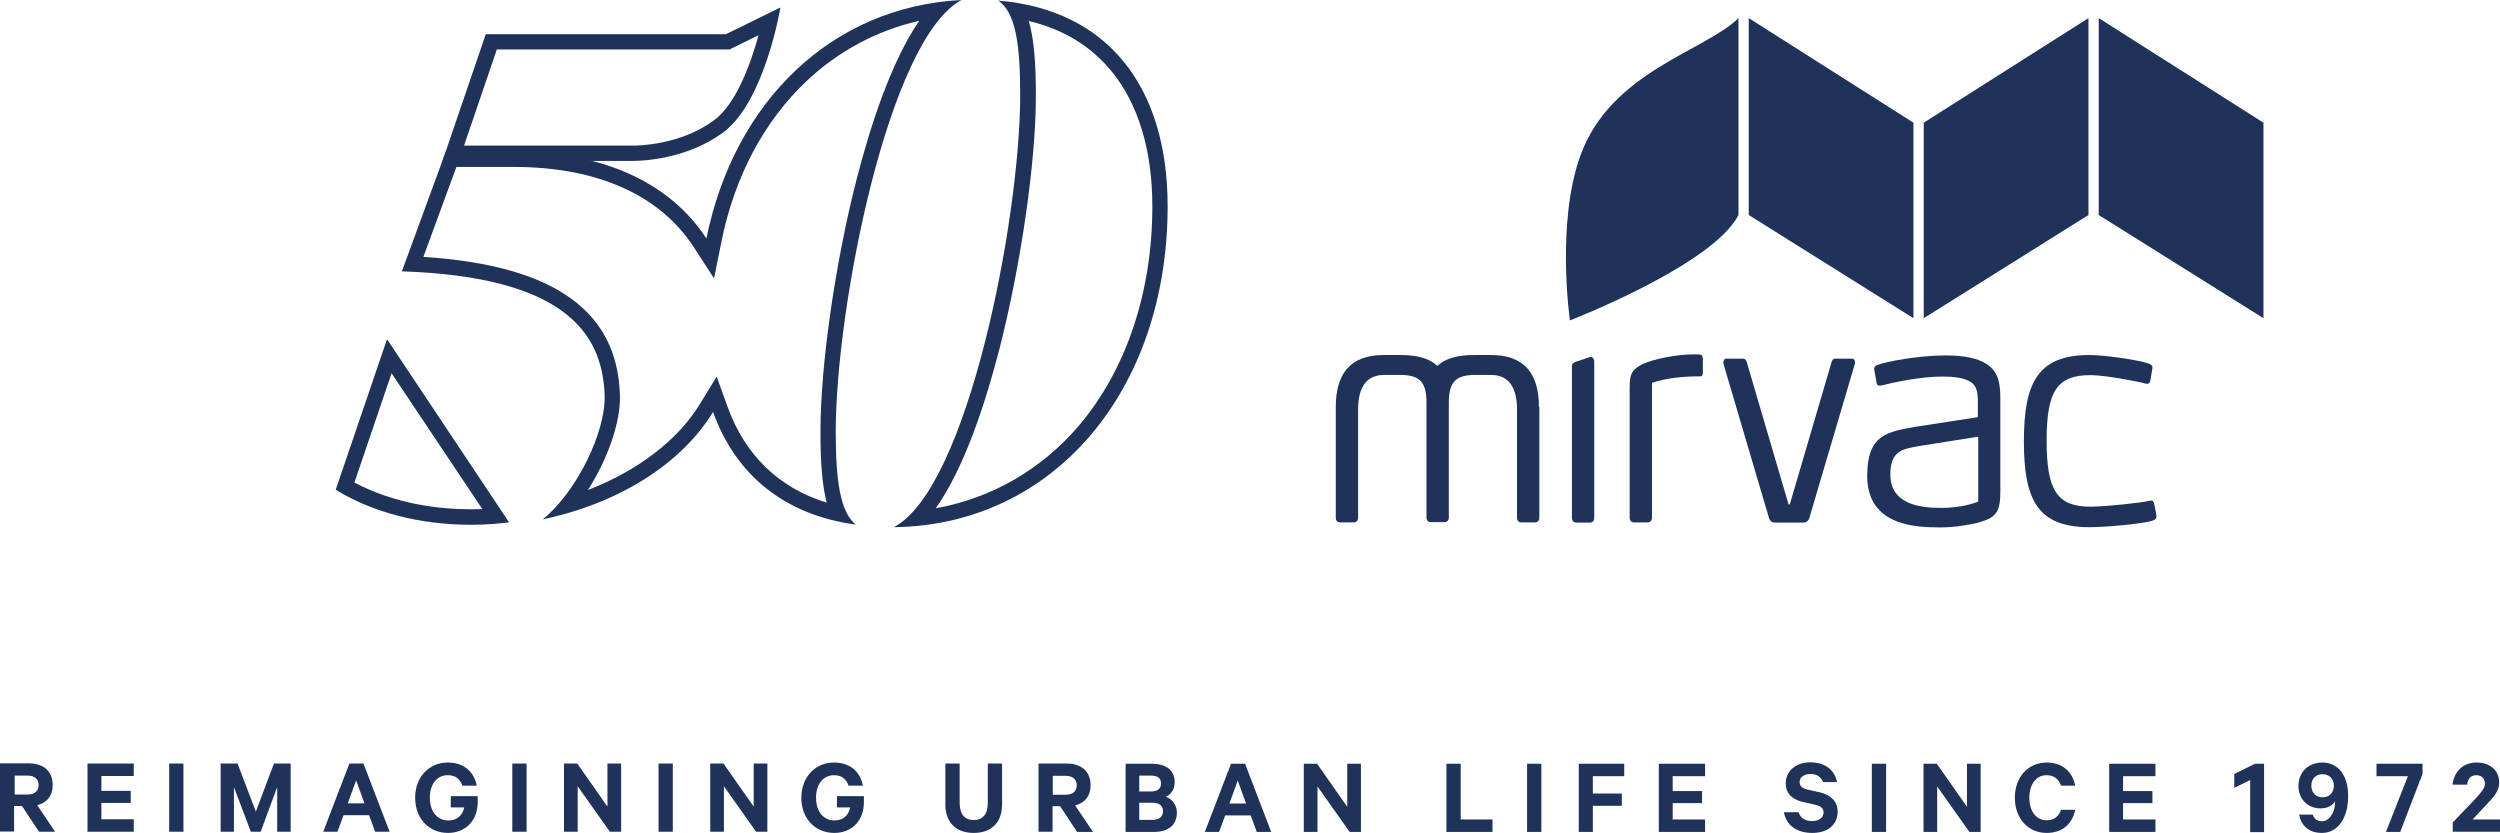 <svg viewBox="0 0 1443 481" fill="none" xmlns="http://www.w3.org/2000/svg">
<g clip-path="url(#clip0_111_1730)">
<path d="M1003.45 10.448C983.943 29.605 929.956 41.215 912.309 89.512C898.029 128.638 906.156 184.946 906.156 184.946C906.156 184.946 988.703 153.019 1003.45 124.11V10.448Z" fill="#1F335A"></path>
<path d="M1009.37 10.448V124.11L1104.45 183.669V70.82L1009.37 10.448Z" fill="#1F335A"></path>
<path d="M1205.46 10.448L1110.38 70.82V183.669L1205.46 124.11V10.448Z" fill="#1F335A"></path>
<path d="M1211.38 10.448V124.11L1306.47 183.669V70.82L1211.38 10.448Z" fill="#1F335A"></path>
<path d="M917.766 301.627H909.756C908.362 301.627 907.317 300.582 907.317 298.956V211.417C907.317 209.792 908.246 209.327 909.756 208.747L917.766 206.077C919.044 205.612 920.204 207.122 920.204 208.747V298.956C920.204 300.582 919.276 301.627 917.766 301.627Z" fill="#1F335A"></path>
<path d="M981.621 217.222C971.056 217.222 962.232 218.151 953.525 220.937V298.84C953.525 300.581 952.364 301.51 951.203 301.51H943.076C941.799 301.51 940.638 300.581 940.638 298.84V223.607C940.638 215.713 942.031 213.391 947.488 210.488C954.57 206.889 968.966 204.567 976.745 204.567H980.692C981.505 204.567 982.898 204.915 982.898 207.237V215.016C982.898 216.293 982.55 217.222 981.505 217.222" fill="#1F335A"></path>
<path d="M1141.03 301.858C1136.38 302.903 1128.72 304.413 1120.13 304.413C1106.31 304.413 1077.75 303.832 1077.75 274.691C1077.75 250.542 1089.71 249.265 1105.5 246.363L1141.61 240.79V232.315C1141.61 226.51 1141.26 221.866 1135.68 219.544C1132.67 218.151 1128.14 217.338 1121.06 217.338C1108.75 217.338 1092.26 220.821 1085.76 222.562H1084.83C1084.25 222.679 1083.44 222.33 1083.21 221.285C1083.21 221.285 1082.05 214.784 1081.81 213.391C1081.58 212.23 1082.16 211.185 1083.44 210.72C1088.55 208.63 1108.05 205.148 1122.68 205.148C1134.06 205.148 1141.49 206.889 1146.13 209.791C1154.38 214.668 1154.61 223.143 1154.61 231.618V283.282C1154.61 295.937 1152.17 298.84 1141.14 301.858M1141.84 252.052L1106.66 257.624C1099 259.25 1091.1 259.598 1091.1 273.878C1091.1 291.874 1109.91 293.151 1120.48 293.151C1127.56 293.151 1135.1 292.106 1141.84 289.552V252.052Z" fill="#1F335A"></path>
<path d="M1244.7 297.911C1244.7 299.536 1243.77 300.001 1243.19 300.233C1239.13 302.206 1215.56 304.296 1206.04 304.296C1175.97 304.296 1168.19 288.391 1168.19 254.722C1168.19 221.053 1176.09 204.915 1206.04 204.915C1215.56 204.915 1236.92 208.166 1240.87 210.14C1241.34 210.488 1242.61 210.836 1242.38 212.462L1241.22 219.428C1240.87 220.821 1240.41 221.982 1238.32 221.401C1234.95 220.356 1215.21 216.525 1206.62 216.525C1187.35 216.525 1181.31 225.697 1181.31 254.373C1181.31 283.05 1187.35 292.454 1206.62 292.454C1215.1 292.454 1236.69 290.132 1240.52 289.087C1242.03 288.623 1243.08 288.971 1243.42 291.061C1243.42 291.061 1244.7 296.634 1244.7 297.679" fill="#1F335A"></path>
<path d="M888.277 234.869C888.277 215.596 879.802 204.915 860.645 204.915H850.893C841.141 204.915 834.175 206.889 829.647 211.184C825.119 206.889 818.153 204.915 808.401 204.915H798.648C779.492 204.915 771.017 215.596 771.017 234.869V298.84C771.017 300.465 771.946 301.51 773.455 301.51H781.466C782.859 301.51 783.904 300.465 783.904 298.84V235.101C784.252 224.188 788.199 216.409 798.997 216.409H808.169C819.43 216.409 823.378 220.472 823.378 232.431V298.723C823.378 300.349 824.306 301.394 825.816 301.394H833.827C835.22 301.394 836.265 300.349 836.265 298.723V232.431C836.265 220.472 840.328 216.409 851.358 216.409H860.529C871.327 216.409 875.274 224.188 875.622 235.101V298.84C875.622 300.465 876.551 301.51 878.06 301.51H886.071C887.581 301.51 888.509 300.465 888.509 298.84V234.869H888.277Z" fill="#1F335A"></path>
<path d="M1024.35 301.627C1022.72 301.627 1021.44 300.582 1020.98 298.724L994.856 210.256C994.392 208.399 995.321 207.005 996.25 207.005H1005.89C1007.51 207.005 1007.98 208.05 1008.32 209.327L1032.36 291.178H1033.05L1057.09 209.327C1057.43 208.05 1057.9 207.005 1059.52 207.005H1069.16C1070.09 207.005 1071.13 208.399 1070.55 210.256L1044.43 298.724C1043.97 300.466 1042.69 301.627 1041.06 301.627H1024.11H1024.35Z" fill="#1F335A"></path>
<path d="M223.491 195.743L222.679 197.833L193.77 282.702C220.937 299.304 251.123 302.903 271.905 302.903C281.657 302.903 289.32 302.091 293.616 301.51V301.162L223.375 195.743H223.491ZM226.046 215.48L278.406 293.847C276.433 293.847 274.227 293.964 272.021 293.964C254.142 293.964 228.484 291.177 204.567 278.522L226.046 215.364V215.48Z" fill="#1F335A"></path>
<path d="M450.466 4.296L419.003 19.737H280.38L255.419 92.879H364.668C364.668 92.879 364.901 92.879 365.365 92.879C370.009 92.879 396.131 92.183 417.494 76.393C441.526 58.514 450.466 4.296 450.466 4.296ZM437.811 20.433C433.051 37.732 424.576 60.255 412.269 69.311C392.997 83.708 368.267 84.056 365.481 84.056H267.841L286.766 28.56H421.093L422.95 27.632L437.811 20.317V20.433Z" fill="#1F335A"></path>
<path d="M555.072 -0C480.304 3.715 423.763 58.398 407.741 137.694C388.121 107.392 350.969 87.539 296.634 87.539C296.286 87.539 295.822 87.539 295.473 87.539C292.339 87.539 287.114 87.539 281.425 87.539C270.047 87.539 257.276 87.539 257.276 87.539L231.967 156.618C324.73 159.753 347.834 191.448 348.995 228.251C349.692 249.381 332.625 284.327 313.236 299.769C357.586 290.481 393.577 267.377 411.573 237.772C424.576 273.995 452.672 297.214 493.887 302.787C484.948 295.357 482.393 277.361 482.393 249.265C482.393 177.4 512.811 22.175 555.188 -0.116M530.458 12.19C514.321 35.758 502.362 72.678 494.352 103.793C481.929 152.555 473.57 210.953 473.57 249.265C473.57 265.519 474.382 279.335 477.169 290.132C449.653 281.657 430.032 262.733 419.932 234.753L413.662 217.338L404.026 233.128C391.139 254.258 367.919 271.789 339.359 282.818C350.62 265.171 358.399 243.693 357.819 227.903C357.006 203.871 347.95 185.875 330.071 172.64C311.263 158.824 283.167 150.813 244.389 148.259L263.43 96.362C268.19 96.362 275.04 96.362 281.425 96.362C287.114 96.362 292.455 96.362 295.473 96.362H296.634C321.596 96.362 343.306 100.658 361.418 109.249C378.02 117.028 391.023 128.29 400.311 142.454L412.153 160.682L416.449 139.319C423.995 101.935 441.062 69.892 465.559 46.788C484.019 29.373 506.078 17.647 530.342 12.074" fill="#1F335A"></path>
<path d="M576.201 0.348C586.186 7.198 588.856 25.425 588.856 54.798C588.856 126.78 558.322 282.586 515.83 304.296C607.897 303.251 673.957 225.697 673.957 119.002C673.957 50.271 639.476 5.572 576.201 0.348ZM593.616 12.074C613.702 16.834 629.956 26.703 641.914 41.563C657.123 60.255 665.134 87.074 665.134 119.118C665.134 168.576 650.041 213.506 622.757 245.666C601.047 271.092 572.254 287.578 540.095 293.383C556.697 270.047 568.887 232.431 577.014 200.852C589.437 151.974 597.912 93.46 597.912 55.031C597.912 37.5 596.983 23.103 593.849 12.19" fill="#1F335A"></path>
<path d="M1434.41 452.092C1434.41 454.994 1431.74 457.78 1428.26 461.612L1415.72 474.731V480.071H1443V472.989H1427.21L1434.76 464.862C1438.82 460.683 1442.54 456.852 1442.54 451.859C1442.54 444.777 1437.54 440.133 1429.3 440.133C1421.52 440.133 1416.41 445.59 1415.6 452.904H1424.08C1424.31 449.77 1426.05 447.448 1429.3 447.448C1432.43 447.448 1434.29 449.421 1434.29 452.208M1398.3 446.635V440.83H1371.71V448.028H1389.83L1377.17 480.188H1385.41L1398.3 446.635ZM1347.1 453.485C1347.1 457.548 1344.43 460.218 1340.6 460.218C1336.77 460.218 1334.1 457.548 1334.1 453.485C1334.1 449.421 1336.77 446.867 1340.6 446.867C1344.43 446.867 1347.1 449.537 1347.1 453.485ZM1327.02 470.203C1328.41 476.821 1332.82 480.768 1340.25 480.768C1349.66 480.768 1355.34 471.828 1355.34 459.638C1355.34 454.53 1354.53 450.698 1352.56 447.215C1349.89 442.455 1345.59 440.133 1340.6 440.133C1331.78 440.133 1326.67 446.17 1326.67 453.717C1326.67 460.799 1331.54 466.604 1339.56 466.604C1343.39 466.604 1346.52 464.862 1347.8 462.424V463.005C1347.8 468.578 1344.78 474.034 1340.14 474.034C1337.35 474.034 1335.72 472.525 1334.91 470.203H1327.02ZM1306.82 440.83H1301.59L1289.63 446.751V454.762L1298.8 450.234V480.304H1306.82V440.946V440.83ZM1217.42 440.83V480.188H1244.12V472.989H1225.43V463.585H1242.38V456.619H1225.43V448.028H1244.12V440.83H1217.42ZM1162.97 460.451C1162.97 472.525 1170.75 480.768 1181.31 480.768C1190.6 480.768 1196.29 475.311 1197.8 467.417H1189.67C1188.28 471.132 1185.84 473.454 1181.31 473.454C1175.04 473.454 1171.33 467.881 1171.33 460.451C1171.33 453.02 1175.04 447.448 1181.31 447.448C1185.84 447.448 1188.28 449.886 1189.67 453.485H1197.8C1196.29 445.59 1190.6 440.133 1181.31 440.133C1170.75 440.133 1162.97 448.376 1162.97 460.451ZM1143.23 440.83H1135.34V465.675L1117.92 440.83H1110.26V480.188H1118.15V453.949L1136.73 480.188H1143.23V440.83ZM1088.66 440.83H1080.42V480.188H1088.66V440.83ZM1029.69 468.926C1031.08 476.472 1037.23 480.768 1046.06 480.768C1054.88 480.768 1060.68 476.124 1060.68 468.462C1060.68 462.54 1056.74 458.825 1050.35 457.316L1043.15 455.691C1040.13 454.994 1038.74 453.601 1038.74 451.395C1038.74 448.609 1041.3 446.751 1045.01 446.751C1049.07 446.751 1051.4 448.841 1052.21 451.395H1060.34C1059.06 444.777 1053.83 440.017 1044.89 440.017C1036.65 440.017 1030.73 445.009 1030.73 452.092C1030.73 458.593 1035.14 461.612 1040.72 462.889L1047.8 464.514C1051.16 465.327 1052.56 466.604 1052.56 468.926C1052.56 472.061 1049.89 473.918 1045.94 473.918C1041.99 473.918 1039.21 472.293 1038.16 468.81H1029.69V468.926ZM957.472 440.83V480.188H984.175V472.989H965.483V463.585H982.434V456.619H965.483V448.028H984.175V440.83H957.472ZM919.392 480.188V465.095H936.11V458.013H919.392V448.028H937.503V440.83H911.265V480.188H919.392ZM889.67 440.83H881.427V480.188H889.67V440.83ZM834.871 480.188H861.458V472.989H843.114V440.83H834.871V480.188ZM785.529 440.83H777.634V465.675L760.219 440.83H752.557V480.188H760.451V453.949L779.027 480.188H785.529V440.83ZM714.476 450.698L719.236 463.818H709.6L714.36 450.698H714.476ZM710.529 440.83L695.436 480.188H703.679L707.162 470.667H721.906L725.389 480.188H733.748L718.656 440.83H710.529ZM657.587 463.353H665.366C669.197 463.353 671.287 465.211 671.287 468.229C671.287 471.248 669.197 473.222 665.366 473.222H657.587V463.353ZM657.587 456.968V447.68H664.205C668.152 447.68 670.126 449.073 670.126 452.208C670.126 455.342 668.036 456.852 664.205 456.852H657.587V456.968ZM672.796 459.87C675.699 458.825 678.021 455.807 678.021 451.511C678.021 444.429 672.912 440.83 664.785 440.83H649.692V480.188H666.062C674.306 480.188 679.298 476.24 679.298 469.042C679.298 464.746 676.628 461.147 672.912 459.87M607.664 447.796H615.211C619.274 447.796 621.48 450.002 621.48 453.253C621.48 456.503 619.391 458.709 615.211 458.709H607.664V447.796ZM611.96 465.443L621.713 480.188H630.884L620.552 464.862C626.124 463.469 629.491 459.522 629.491 453.253C629.491 445.126 624.034 440.714 615.675 440.714H599.421V480.071H607.548V465.327H611.844L611.96 465.443ZM562.037 480.768C571.906 480.768 578.407 475.079 578.407 464.282V440.714H570.164V463.353C570.164 470.087 567.146 473.338 562.037 473.338C556.929 473.338 553.91 470.087 553.91 463.353V440.714H545.667V464.282C545.667 475.079 552.169 480.768 562.037 480.768ZM490.752 466.023C489.824 470.551 486.689 473.57 481.697 473.57C475.079 473.57 471.015 468.113 471.015 460.451C471.015 452.788 474.963 447.448 481.464 447.448C485.992 447.448 488.43 449.77 489.824 453.485H498.067C496.557 445.59 490.868 440.133 481.348 440.133C470.667 440.133 462.54 448.376 462.54 460.451C462.54 472.525 470.551 480.768 481.58 480.768C491.565 480.768 498.647 473.802 498.647 463.005V459.522H483.09V466.023H490.636H490.752ZM442.919 440.714H435.025V465.559L417.61 440.714H409.947V480.071H417.842V453.833L436.418 480.071H442.919V440.714ZM388.353 440.714H380.11V480.071H388.353V440.714ZM358.515 440.714H350.62V465.559L333.205 440.714H325.543V480.071H333.438V453.833L352.014 480.071H358.515V440.714ZM303.948 440.714H295.705V480.071H303.948V440.714ZM267.958 466.023C267.029 470.551 263.894 473.57 258.786 473.57C252.168 473.57 248.105 468.113 248.105 460.451C248.105 452.788 252.052 447.448 258.553 447.448C263.081 447.448 265.519 449.77 266.913 453.485H275.156C273.646 445.59 267.958 440.133 258.437 440.133C247.756 440.133 239.629 448.376 239.629 460.451C239.629 472.525 247.64 480.768 258.553 480.768C268.538 480.768 275.736 473.802 275.736 463.005V459.522H260.179V466.023H267.725H267.958ZM205.612 450.582L210.372 463.701H200.736L205.496 450.582H205.612ZM201.665 440.714L186.572 480.071H194.815L198.298 470.551H213.042L216.525 480.071H224.885L209.792 440.714H201.665ZM150.465 480.071L159.985 454.297V480.071H167.764V440.714H158.127L147.678 468.462L137.113 440.714H127.361V480.071H135.024V454.297L144.776 480.071H150.349H150.465ZM105.883 440.714H97.64V480.071H105.883V440.714ZM50.503 440.714V480.071H77.206V472.873H58.514V463.469H75.465V456.503H58.514V447.912H77.206V440.714H50.503ZM8.475 447.68H16.022C20.085 447.68 22.291 449.886 22.291 453.136C22.291 456.387 20.201 458.593 16.022 458.593H8.475V447.68ZM12.771 465.327L22.523 480.071H31.811L21.478 464.746C27.051 463.353 30.418 459.406 30.418 453.136C30.418 445.009 24.961 440.598 16.602 440.598H0V479.955H8.127V465.211H12.423L12.771 465.327Z" fill="#1F335A"></path>
</g>
<defs>
<clipPath id="clip0_111_1730">
<rect width="1443" height="480.652" fill="white"></rect>
</clipPath>
</defs>
</svg>
